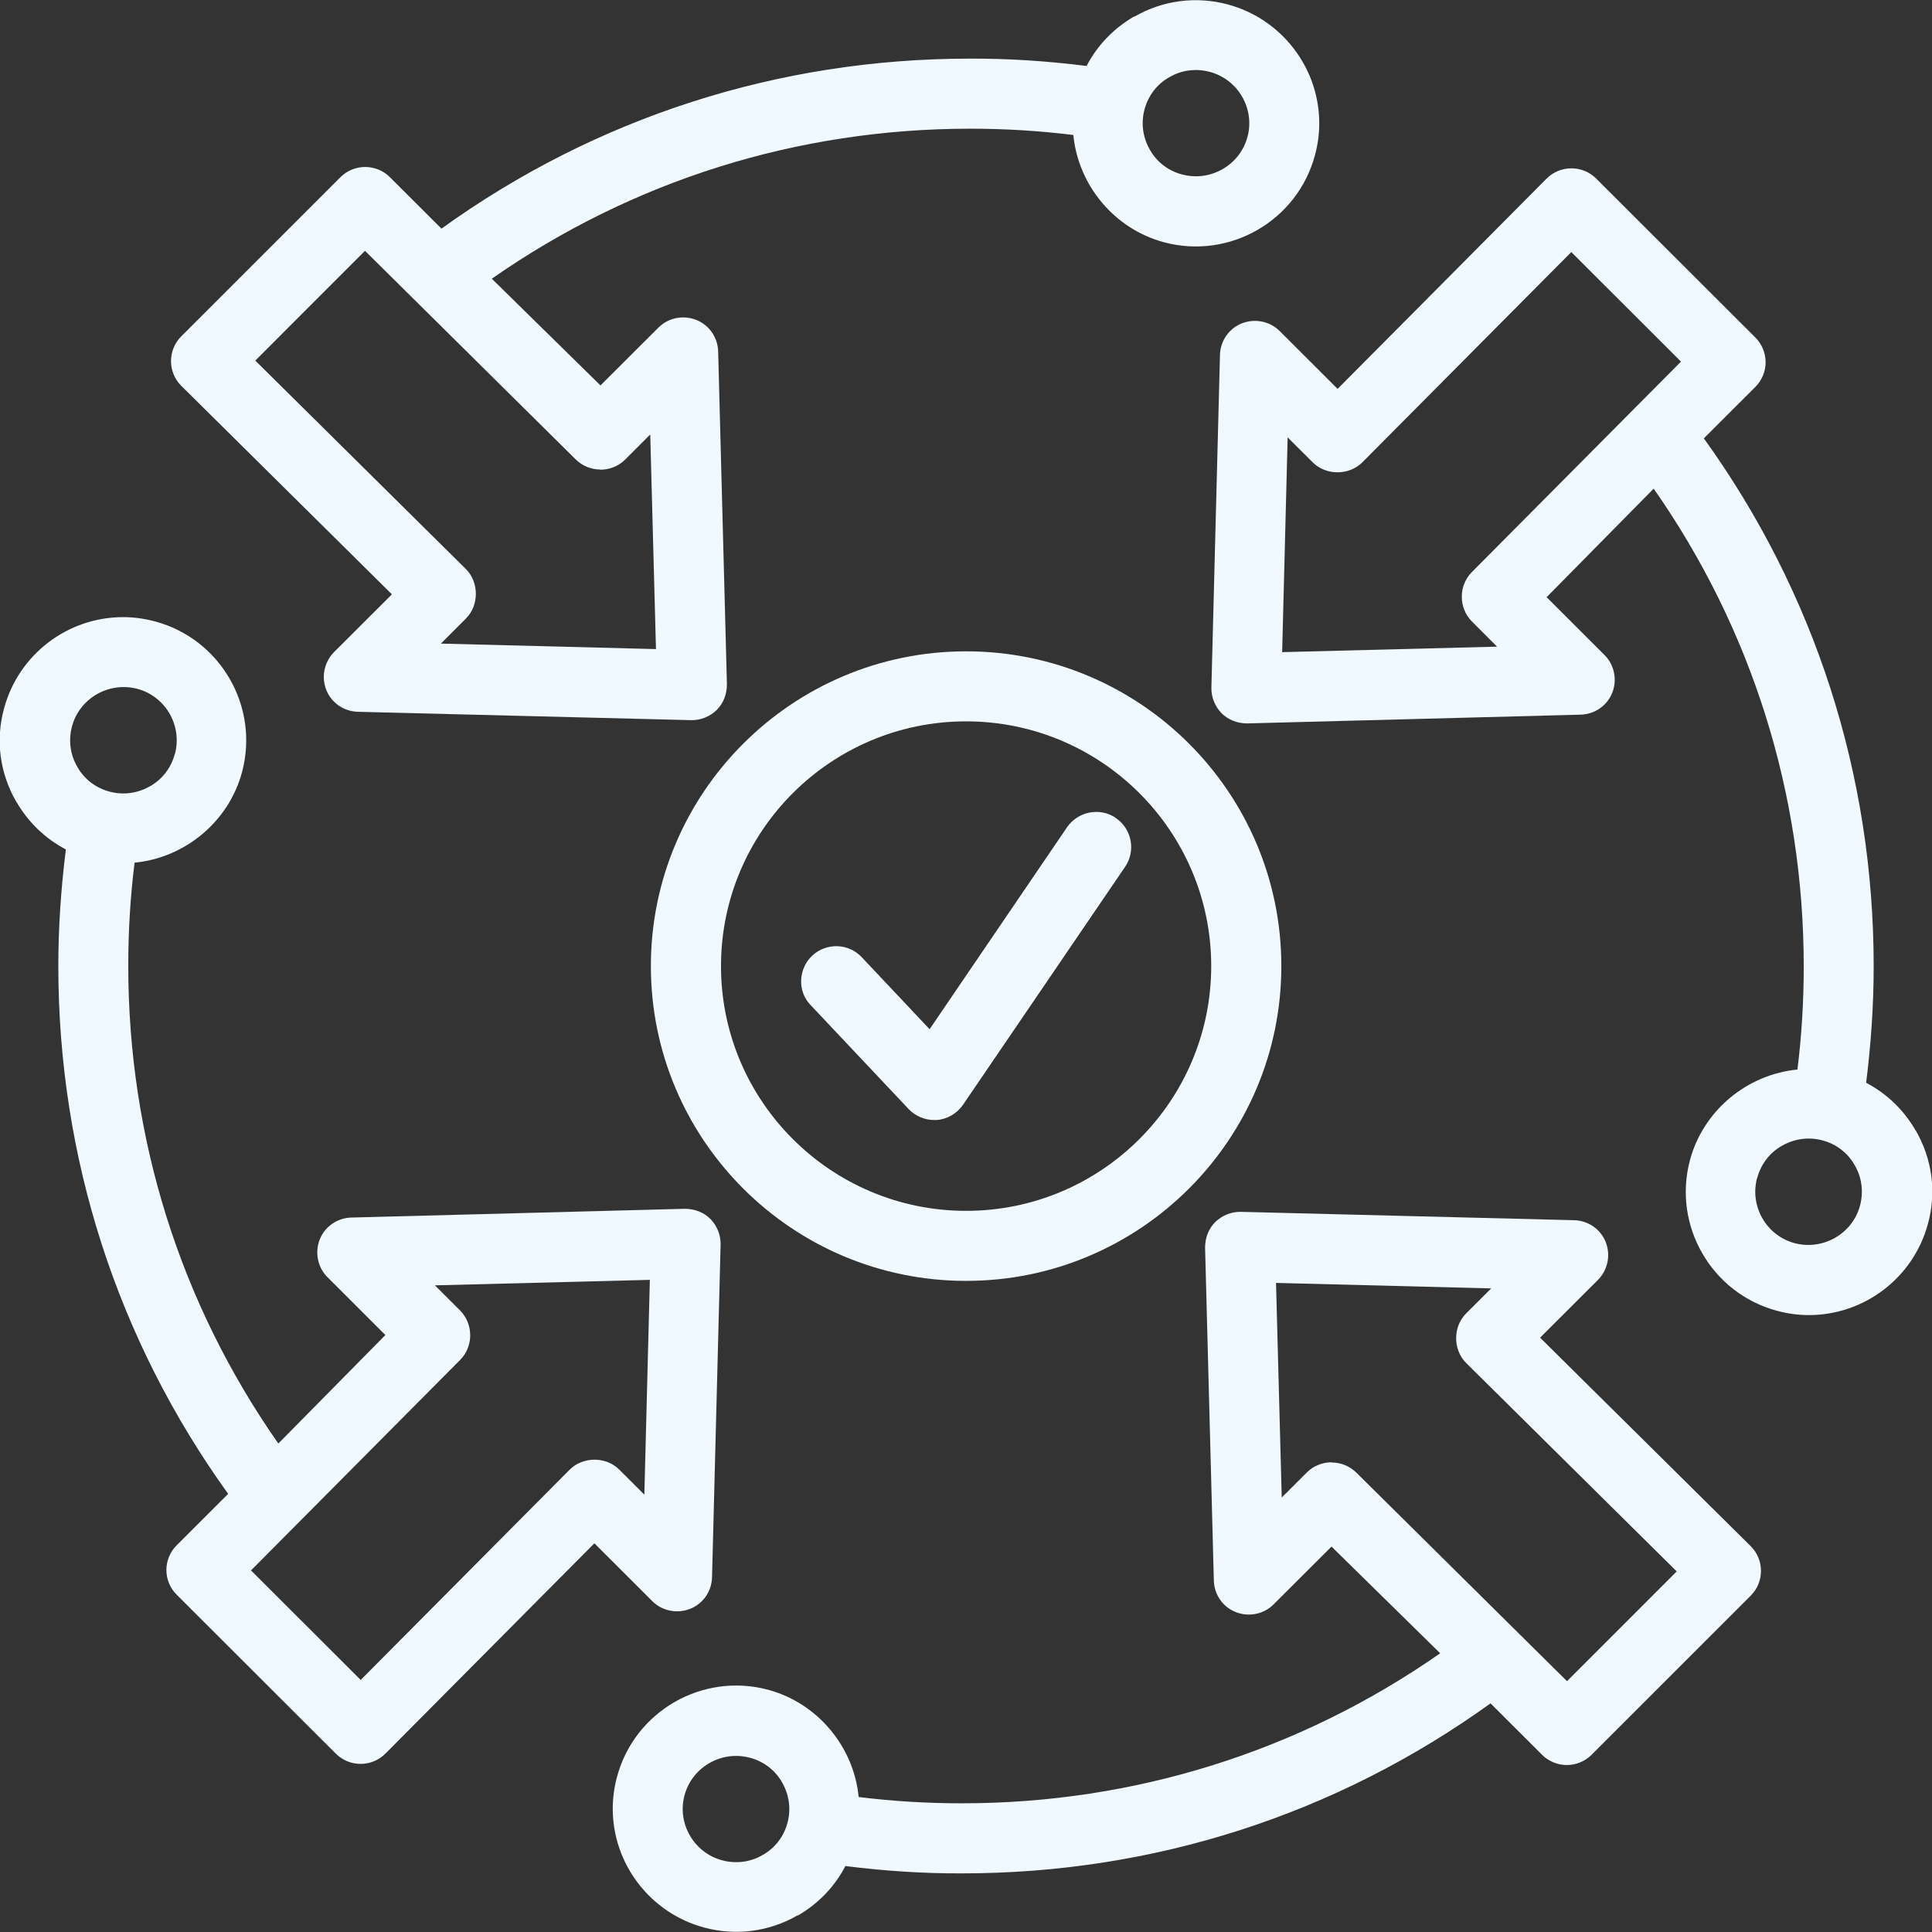 <svg width="64" height="64" viewBox="0 0 64 64" fill="none" xmlns="http://www.w3.org/2000/svg">
<rect x="0" y="0" width="64" height="64" fill="#333333" stroke="none"/>
<g clip-path="url(#clip0_655_74048)">
<path d="M63.453 37.44C63.061 36.765 62.501 36.226 61.818 35.868C61.98 34.58 62.068 33.285 62.068 32.01C62.068 25.67 60.123 19.634 56.442 14.521L58.151 12.815C58.367 12.599 58.488 12.302 58.488 11.999C58.488 11.695 58.367 11.399 58.151 11.183L52.875 5.915C52.423 5.463 51.686 5.463 51.234 5.915L44.31 12.882L42.392 10.967C42.068 10.643 41.575 10.542 41.142 10.71C40.71 10.879 40.426 11.291 40.413 11.756L40.129 22.777C40.122 23.094 40.244 23.397 40.467 23.627C40.683 23.842 40.98 23.964 41.318 23.964L52.362 23.674C52.828 23.66 53.24 23.377 53.409 22.945C53.578 22.514 53.476 22.021 53.152 21.698L51.234 19.782L54.78 16.187C58.036 20.841 59.751 26.304 59.751 32.017C59.751 33.15 59.684 34.297 59.542 35.43C57.867 35.592 56.421 36.792 55.982 38.431C55.401 40.603 56.698 42.842 58.867 43.422C59.218 43.517 59.569 43.564 59.92 43.564C61.764 43.564 63.385 42.323 63.865 40.542C64.155 39.49 64.007 38.391 63.46 37.446L63.453 37.44ZM48.424 19.762C48.424 20.072 48.539 20.369 48.762 20.591L49.592 21.421L42.473 21.603L42.655 14.488L43.486 15.317C43.925 15.755 44.688 15.755 45.128 15.317L52.051 8.35L55.685 11.979L48.762 18.946C48.545 19.162 48.424 19.458 48.424 19.762ZM58.211 39.018C58.333 38.566 58.623 38.181 59.035 37.952C59.306 37.797 59.609 37.716 59.913 37.716C60.069 37.716 60.224 37.736 60.373 37.777C60.825 37.898 61.21 38.188 61.44 38.6C61.676 39.004 61.737 39.477 61.616 39.935C61.366 40.873 60.393 41.426 59.454 41.183C58.515 40.933 57.955 39.962 58.205 39.025L58.211 39.018Z" fill="#F0F9FF"/>
<path d="M26.431 63.454C27.106 63.062 27.647 62.503 28.005 61.815C29.295 61.977 30.592 62.064 31.868 62.058C38.218 62.058 44.263 60.108 49.376 56.426L51.085 58.132C51.301 58.348 51.599 58.469 51.903 58.469C52.206 58.469 52.504 58.348 52.72 58.132L57.995 52.858C58.448 52.406 58.448 51.671 57.995 51.219L51.018 44.312L52.936 42.397C53.26 42.066 53.361 41.581 53.193 41.149C53.024 40.718 52.612 40.434 52.146 40.421L41.109 40.144C40.791 40.137 40.487 40.259 40.258 40.481C40.041 40.697 39.92 40.994 39.92 41.331L40.21 52.359C40.224 52.824 40.507 53.236 40.94 53.404C41.372 53.573 41.865 53.472 42.189 53.148L44.108 51.232L47.708 54.767C43.054 58.017 37.583 59.737 31.861 59.737C30.727 59.737 29.578 59.67 28.444 59.528C28.282 57.856 27.079 56.412 25.438 55.974C23.263 55.394 21.02 56.689 20.439 58.861C20.345 59.211 20.298 59.562 20.298 59.913C20.298 61.754 21.547 63.373 23.324 63.852C24.377 64.135 25.478 63.993 26.424 63.447L26.431 63.454ZM44.121 48.44C43.81 48.44 43.513 48.555 43.29 48.777L42.459 49.607L42.27 42.498L49.397 42.68L48.566 43.51C48.127 43.948 48.127 44.71 48.566 45.149L55.543 52.055L51.909 55.691L44.932 48.784C44.715 48.568 44.418 48.447 44.114 48.447L44.121 48.44ZM24.843 58.227C25.296 58.348 25.681 58.638 25.911 59.049C26.066 59.319 26.147 59.623 26.147 59.926C26.147 60.081 26.127 60.236 26.086 60.385C25.965 60.837 25.674 61.221 25.262 61.45C24.857 61.687 24.384 61.747 23.925 61.626C22.986 61.376 22.425 60.405 22.675 59.474C22.925 58.537 23.898 57.977 24.837 58.227H24.843Z" fill="#F0F9FF"/>
<path d="M36.961 27.093C36.434 26.736 35.712 26.877 35.347 27.404L30.794 34.094L28.545 31.707C28.106 31.241 27.37 31.221 26.904 31.659C26.681 31.869 26.552 32.158 26.539 32.469C26.525 32.779 26.64 33.076 26.856 33.298L30.099 36.738C30.315 36.967 30.625 37.102 30.943 37.102H31.031C31.382 37.075 31.699 36.886 31.902 36.596L37.272 28.712C37.63 28.186 37.495 27.464 36.968 27.1L36.961 27.093Z" fill="#F0F9FF"/>
<path d="M32.003 21.576C26.248 21.576 21.561 26.25 21.561 32.003C21.561 37.757 26.242 42.431 32.003 42.431C37.765 42.431 42.446 37.757 42.446 32.003C42.446 26.25 37.765 21.576 32.003 21.576ZM32.003 40.111C27.525 40.111 23.884 36.475 23.884 32.003C23.884 27.532 27.525 23.896 32.003 23.896C36.482 23.896 40.123 27.532 40.123 32.003C40.123 36.475 36.482 40.111 32.003 40.111Z" fill="#F0F9FF"/>
<path d="M0.547 26.567C0.939 27.242 1.5 27.781 2.182 28.139C2.02 29.427 1.932 30.722 1.932 31.997C1.932 38.337 3.877 44.373 7.558 49.486L5.85 51.192C5.633 51.408 5.512 51.705 5.512 52.008C5.512 52.312 5.633 52.608 5.85 52.824L11.125 58.092C11.577 58.544 12.314 58.544 12.766 58.092L19.69 51.124L21.608 53.04C21.932 53.364 22.425 53.465 22.858 53.296C23.29 53.128 23.574 52.716 23.587 52.251L23.871 41.23C23.878 40.913 23.756 40.609 23.533 40.38C23.317 40.164 23.02 40.043 22.682 40.043L11.638 40.333C11.172 40.346 10.76 40.63 10.591 41.061C10.422 41.493 10.524 41.985 10.848 42.309L12.766 44.225L9.22 47.819C5.964 43.166 4.249 37.703 4.249 31.99C4.249 30.857 4.316 29.71 4.458 28.577C6.133 28.415 7.579 27.215 8.018 25.576C8.599 23.404 7.302 21.165 5.134 20.585C4.782 20.49 4.431 20.443 4.08 20.443C2.236 20.443 0.615 21.684 0.135 23.465C-0.155 24.517 -0.007 25.616 0.54 26.56L0.547 26.567ZM15.576 44.238C15.576 43.928 15.461 43.631 15.238 43.408L14.408 42.579L21.527 42.397L21.345 49.512L20.514 48.683C20.075 48.244 19.311 48.244 18.872 48.683L11.949 55.65L8.315 52.022L15.238 45.054C15.455 44.838 15.576 44.542 15.576 44.238ZM5.789 24.982C5.667 25.434 5.377 25.819 4.965 26.048C4.694 26.203 4.391 26.284 4.087 26.284C3.931 26.284 3.776 26.264 3.627 26.223C3.175 26.102 2.79 25.812 2.56 25.4C2.324 24.996 2.263 24.523 2.384 24.065C2.634 23.127 3.607 22.574 4.546 22.817C5.485 23.067 6.045 24.038 5.795 24.975L5.789 24.982Z" fill="#F0F9FF"/>
<path d="M37.569 0.546C36.894 0.938 36.353 1.497 35.995 2.185C34.705 2.023 33.408 1.936 32.132 1.942C25.782 1.942 19.737 3.892 14.624 7.574L12.915 5.868C12.699 5.652 12.401 5.531 12.098 5.531C11.793 5.531 11.496 5.652 11.28 5.868L6.005 11.142C5.552 11.594 5.552 12.329 6.005 12.781L12.982 19.688L11.064 21.603C10.74 21.934 10.639 22.419 10.807 22.851C10.976 23.282 11.388 23.566 11.854 23.579L22.891 23.856C23.209 23.863 23.513 23.741 23.742 23.519C23.959 23.303 24.08 23.006 24.08 22.669L23.79 11.641C23.776 11.176 23.492 10.764 23.06 10.596C22.628 10.427 22.135 10.528 21.811 10.852L19.892 12.768L16.292 9.233C20.946 5.982 26.417 4.263 32.138 4.263C33.273 4.263 34.422 4.33 35.556 4.472C35.718 6.144 36.921 7.588 38.562 8.026C40.737 8.606 42.98 7.311 43.56 5.139C43.655 4.789 43.702 4.438 43.702 4.087C43.702 2.246 42.453 0.627 40.676 0.148C39.623 -0.135 38.522 0.007 37.576 0.553L37.569 0.546ZM19.879 15.56C20.189 15.56 20.487 15.445 20.71 15.223L21.54 14.393L21.73 21.502L14.604 21.32L15.434 20.49C15.873 20.052 15.873 19.29 15.434 18.851L8.457 11.945L12.091 8.309L19.068 15.216C19.284 15.432 19.582 15.553 19.886 15.553L19.879 15.56ZM39.157 5.78C38.704 5.659 38.319 5.369 38.089 4.957C37.934 4.688 37.853 4.384 37.853 4.081C37.853 3.925 37.873 3.77 37.914 3.622C38.035 3.17 38.326 2.786 38.738 2.556C39.143 2.32 39.616 2.259 40.075 2.381C41.014 2.63 41.575 3.602 41.325 4.532C41.075 5.47 40.102 6.03 39.163 5.78H39.157Z" fill="#F0F9FF"/>
</g>
<defs>
<clipPath id="clip0_655_74048">
<rect width="64" height="64" fill="white"/>
</clipPath>
</defs>
</svg>
